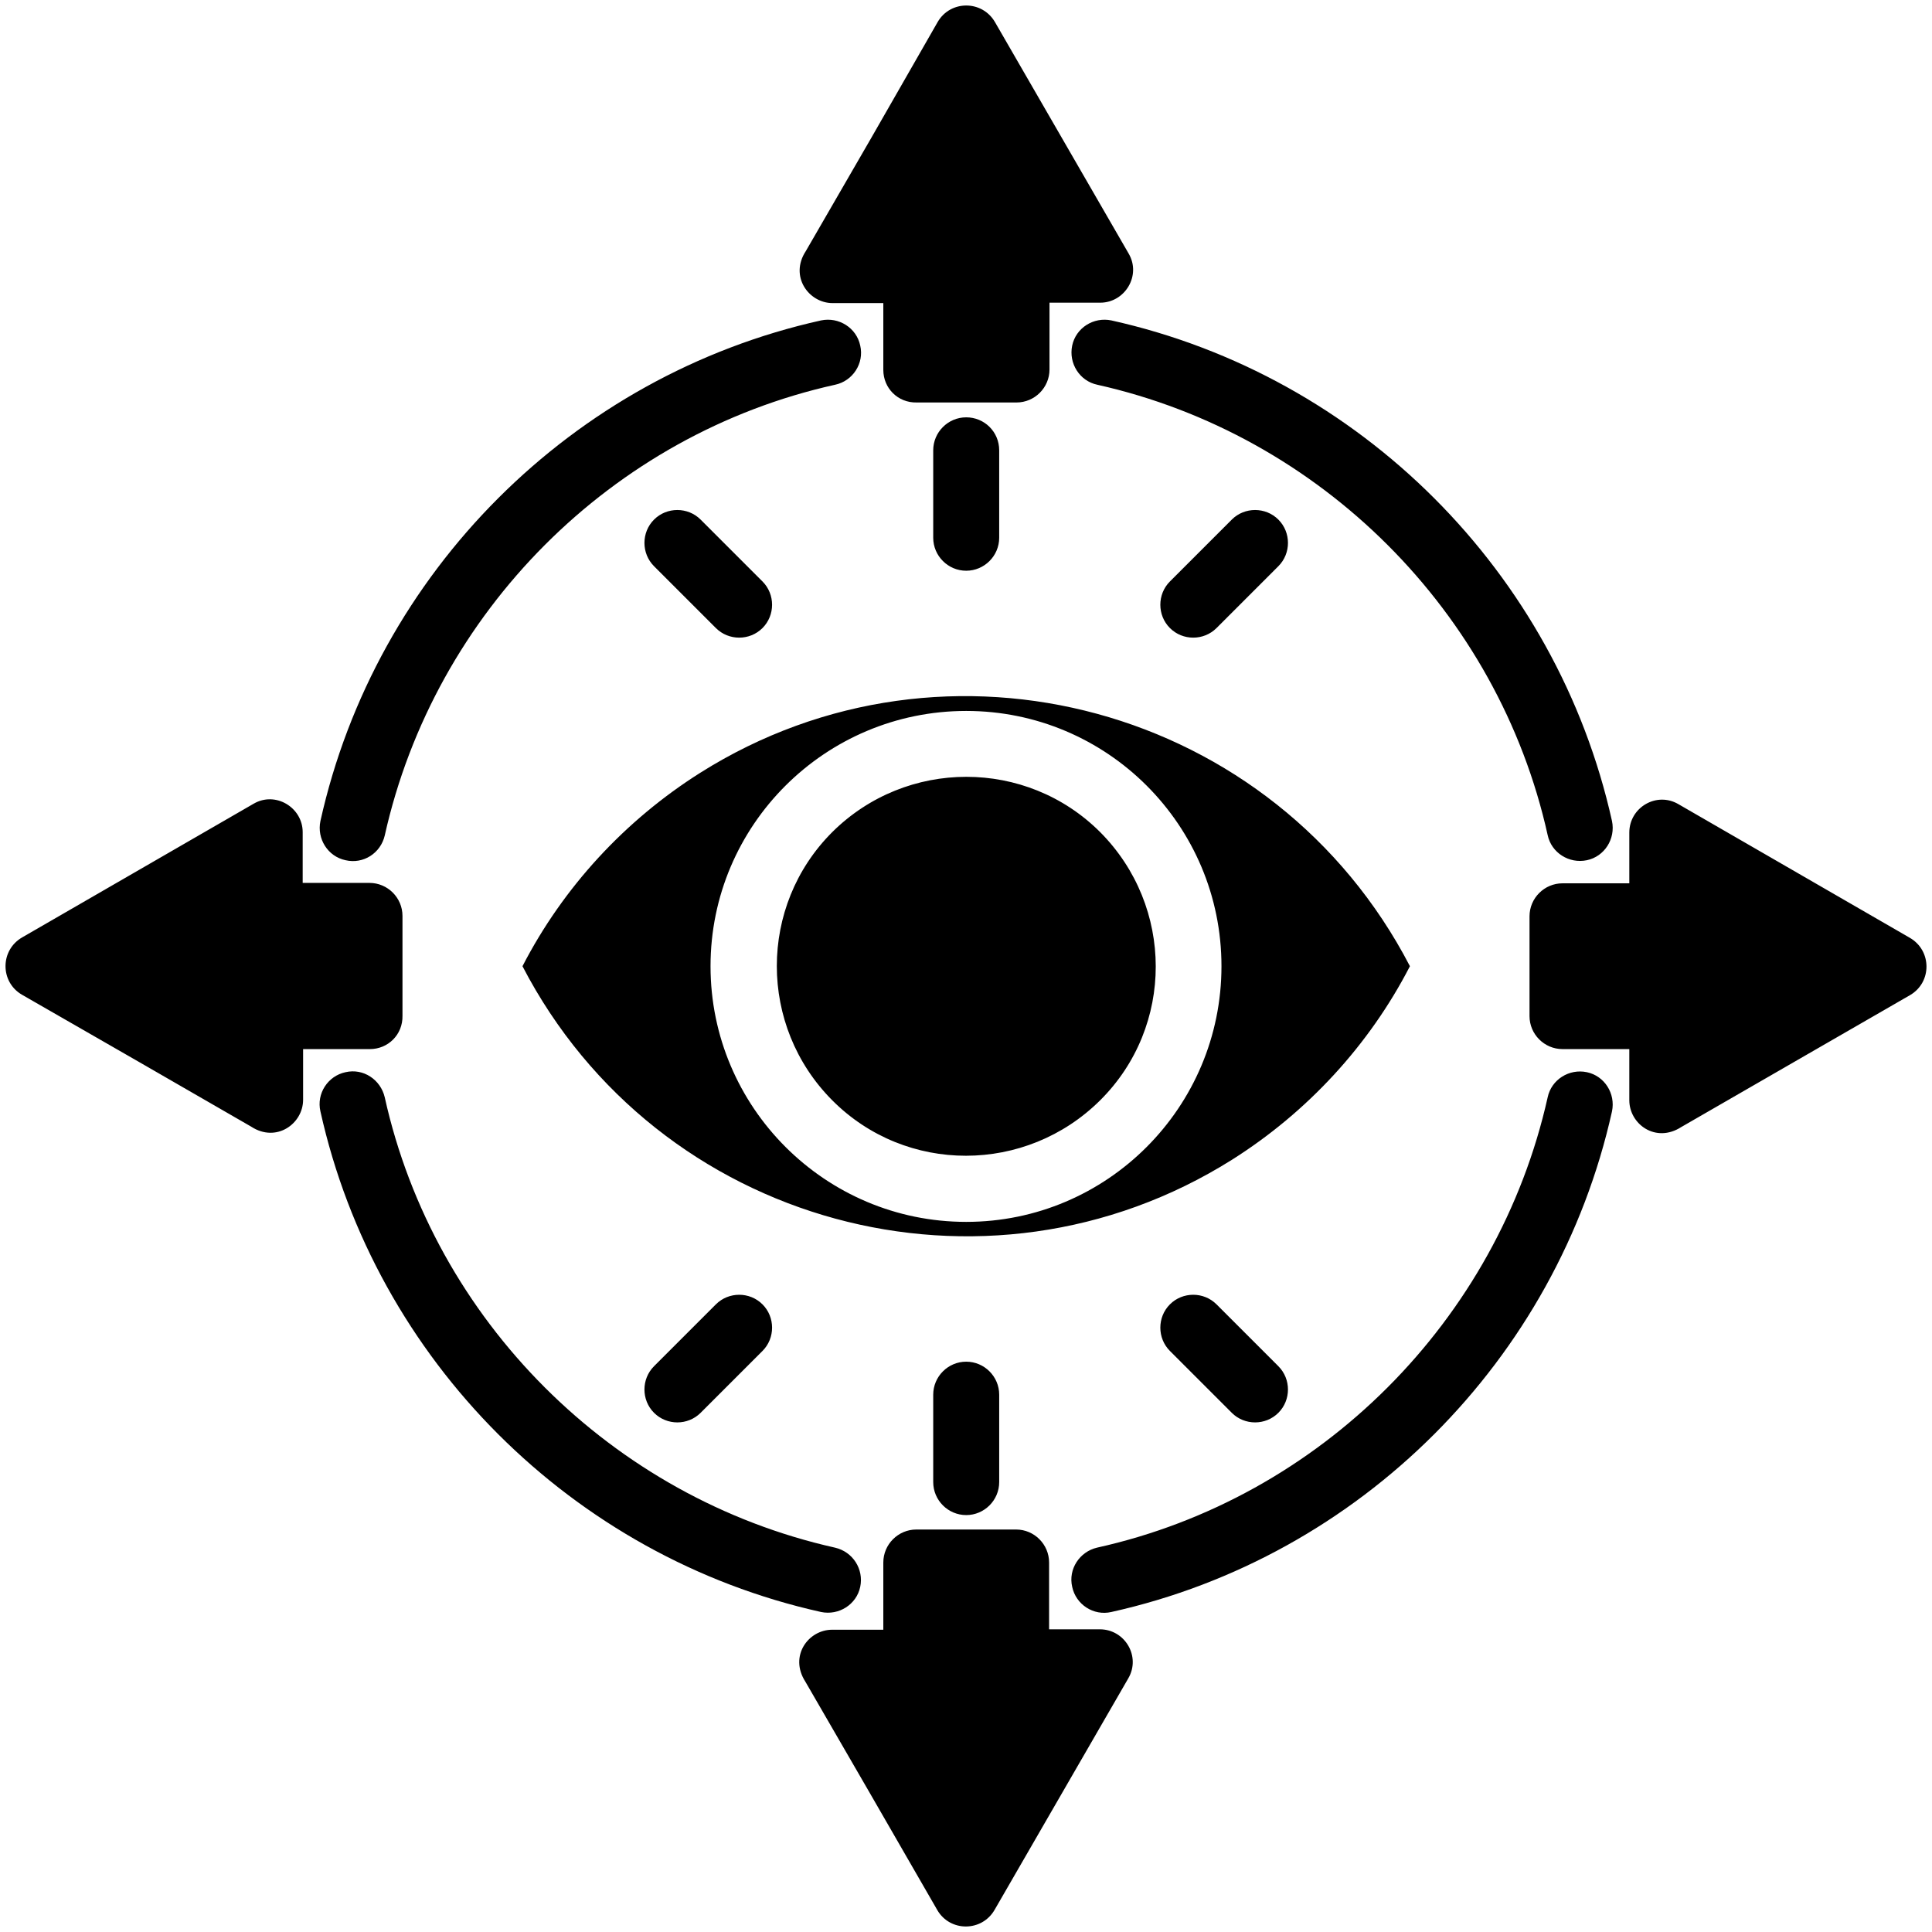 <?xml version="1.0" encoding="UTF-8"?>
<!DOCTYPE svg PUBLIC '-//W3C//DTD SVG 1.0//EN'
          'http://www.w3.org/TR/2001/REC-SVG-20010904/DTD/svg10.dtd'>
<svg height="468.5" preserveAspectRatio="xMidYMid meet" version="1.0" viewBox="15.7 15.7 468.5 468.5" width="468.5" xmlns="http://www.w3.org/2000/svg" xmlns:xlink="http://www.w3.org/1999/xlink" zoomAndPan="magnify"
><g id="change1_1"
  ><path d="M229.9,105.4V89.2h-12.3c-5.8,0-10.5-6.5-6.5-12.6l15.9-27.5h0L243.1,21c3.1-5.3,10.8-5.3,13.9,0.1l32.4,56.1 c3.1,5.3-0.9,11.9-6.9,11.9v0h-12.3v16.2c0,4.4-3.6,8-8,8h-24.2C233.4,113.4,229.9,109.8,229.9,105.4L229.9,105.4z M410.8,270.1 h-16.2c-4.4,0-8-3.6-8-8v-24.2c0-4.4,3.6-8,8-8h16.2v-12.3h0c0-6.1,6.6-10,11.9-6.9l56.1,32.4c5.4,3.1,5.4,10.8,0.1,13.9l-28.1,16.2 l0,0L423.4,289c-6.2,4-12.6-0.7-12.6-6.5V270.1z M229.9,410.8v-16.2c0-4.4,3.6-8,8-8h24.2c4.4,0,8,3.6,8,8v16.2h12.3v0 c6.1,0,10,6.6,6.9,11.9l-32.4,56.1c-3.1,5.4-10.8,5.4-13.9,0.1l-16.2-28.1l0,0L211,423.5c-4-6.2,0.7-12.6,6.5-12.6H229.9z M105.4,270.1H89.2v12.3c0,5.8-6.5,10.5-12.6,6.5l-27.4-15.8h0L21,256.9c-5.3-3.1-5.3-10.8,0.1-13.9l56.1-32.4 c5.3-3.1,11.9,0.9,11.9,6.9h0v12.3h16.2c4.4,0,8,3.6,8,8v24.2C113.4,266.6,109.8,270.1,105.4,270.1L105.4,270.1z M314.5,296.9 c18.2-11.5,33.2-27.7,43.1-46.9c-32.7-63-112.3-84.6-172.1-46.9c-18.2,11.5-33.2,27.7-43.1,46.9C175.1,313,254.6,334.6,314.5,296.9 L314.5,296.9z M282.5,217.5c-17.9-17.9-47-17.9-65,0c-17.9,17.9-17.9,47,0,65s47,17.9,65,0S300.4,235.5,282.5,217.5L282.5,217.5z M250,188.1c34.2,0,61.9,27.7,61.9,61.9c0,34.2-27.7,62-61.9,62c-34.2,0-62-27.8-62-62C188,215.8,215.8,188.1,250,188.1L250,188.1z M242,124.9c0-4.4,3.6-8,8-8c4.4,0,8,3.5,8,8v21.2c0,4.4-3.6,8-8,8c-4.4,0-8-3.6-8-8V124.9z M174.3,153c-3.1-3.1-3.1-8.2,0-11.3 c3.1-3.1,8.2-3.1,11.3,0l15,15c3.1,3.1,3.1,8.2,0,11.3c-3.1,3.1-8.2,3.1-11.3,0L174.3,153z M258,375.1c0,4.4-3.6,8-8,8 c-4.4,0-8-3.6-8-8v-21.2c0-4.4,3.6-8,8-8c4.4,0,8,3.6,8,8V375.1z M185.6,358.3c-3.1,3.1-8.2,3.1-11.3,0c-3.1-3.1-3.1-8.2,0-11.3 l15-15c3.1-3.1,8.2-3.1,11.3,0c3.1,3.1,3.1,8.2,0,11.3L185.6,358.3z M325.7,347c3.1,3.1,3.1,8.2,0,11.3c-3.1,3.1-8.2,3.1-11.3,0 l-15-15c-3.1-3.1-3.1-8.2,0-11.3c3.1-3.1,8.2-3.1,11.3,0L325.7,347z M314.4,141.7c3.1-3.1,8.2-3.1,11.3,0c3.1,3.1,3.1,8.2,0,11.3 l-15,15c-3.1,3.1-8.2,3.1-11.3,0c-3.1-3.1-3.1-8.2,0-11.3L314.4,141.7z M109,218.3c-1,4.3-5.2,7-9.5,6c-4.3-0.9-7-5.2-6.1-9.5 c13.4-60.3,61.1-108,121.4-121.4c4.3-0.9,8.6,1.8,9.5,6.1c1,4.3-1.8,8.6-6.1,9.5C164.1,121,121.1,164.1,109,218.3L109,218.3z M218.2,391c4.3,1,7,5.2,6.1,9.5c-0.9,4.3-5.2,7-9.5,6.1c-60.3-13.4-108-61.1-121.4-121.4c-1-4.3,1.8-8.6,6.1-9.5 c4.3-1,8.5,1.8,9.5,6.1C121,335.9,164.1,378.9,218.2,391L218.2,391z M391,281.8c0.9-4.3,5.2-7,9.5-6.1c4.3,0.9,7,5.2,6.1,9.5 c-13.4,60.3-61.1,108-121.4,121.4c-4.3,1-8.6-1.8-9.5-6.1c-1-4.3,1.8-8.5,6-9.5C335.9,379,378.9,335.9,391,281.8L391,281.8z M281.8,109c-4.3-0.9-7-5.2-6.1-9.5c0.9-4.3,5.2-7,9.5-6.1c60.3,13.4,108,61.1,121.4,121.4c0.9,4.3-1.8,8.6-6.1,9.5 c-4.3,0.9-8.6-1.8-9.5-6.1C379,164.1,335.9,121.1,281.8,109L281.8,109z"
  /></g
></svg
>
